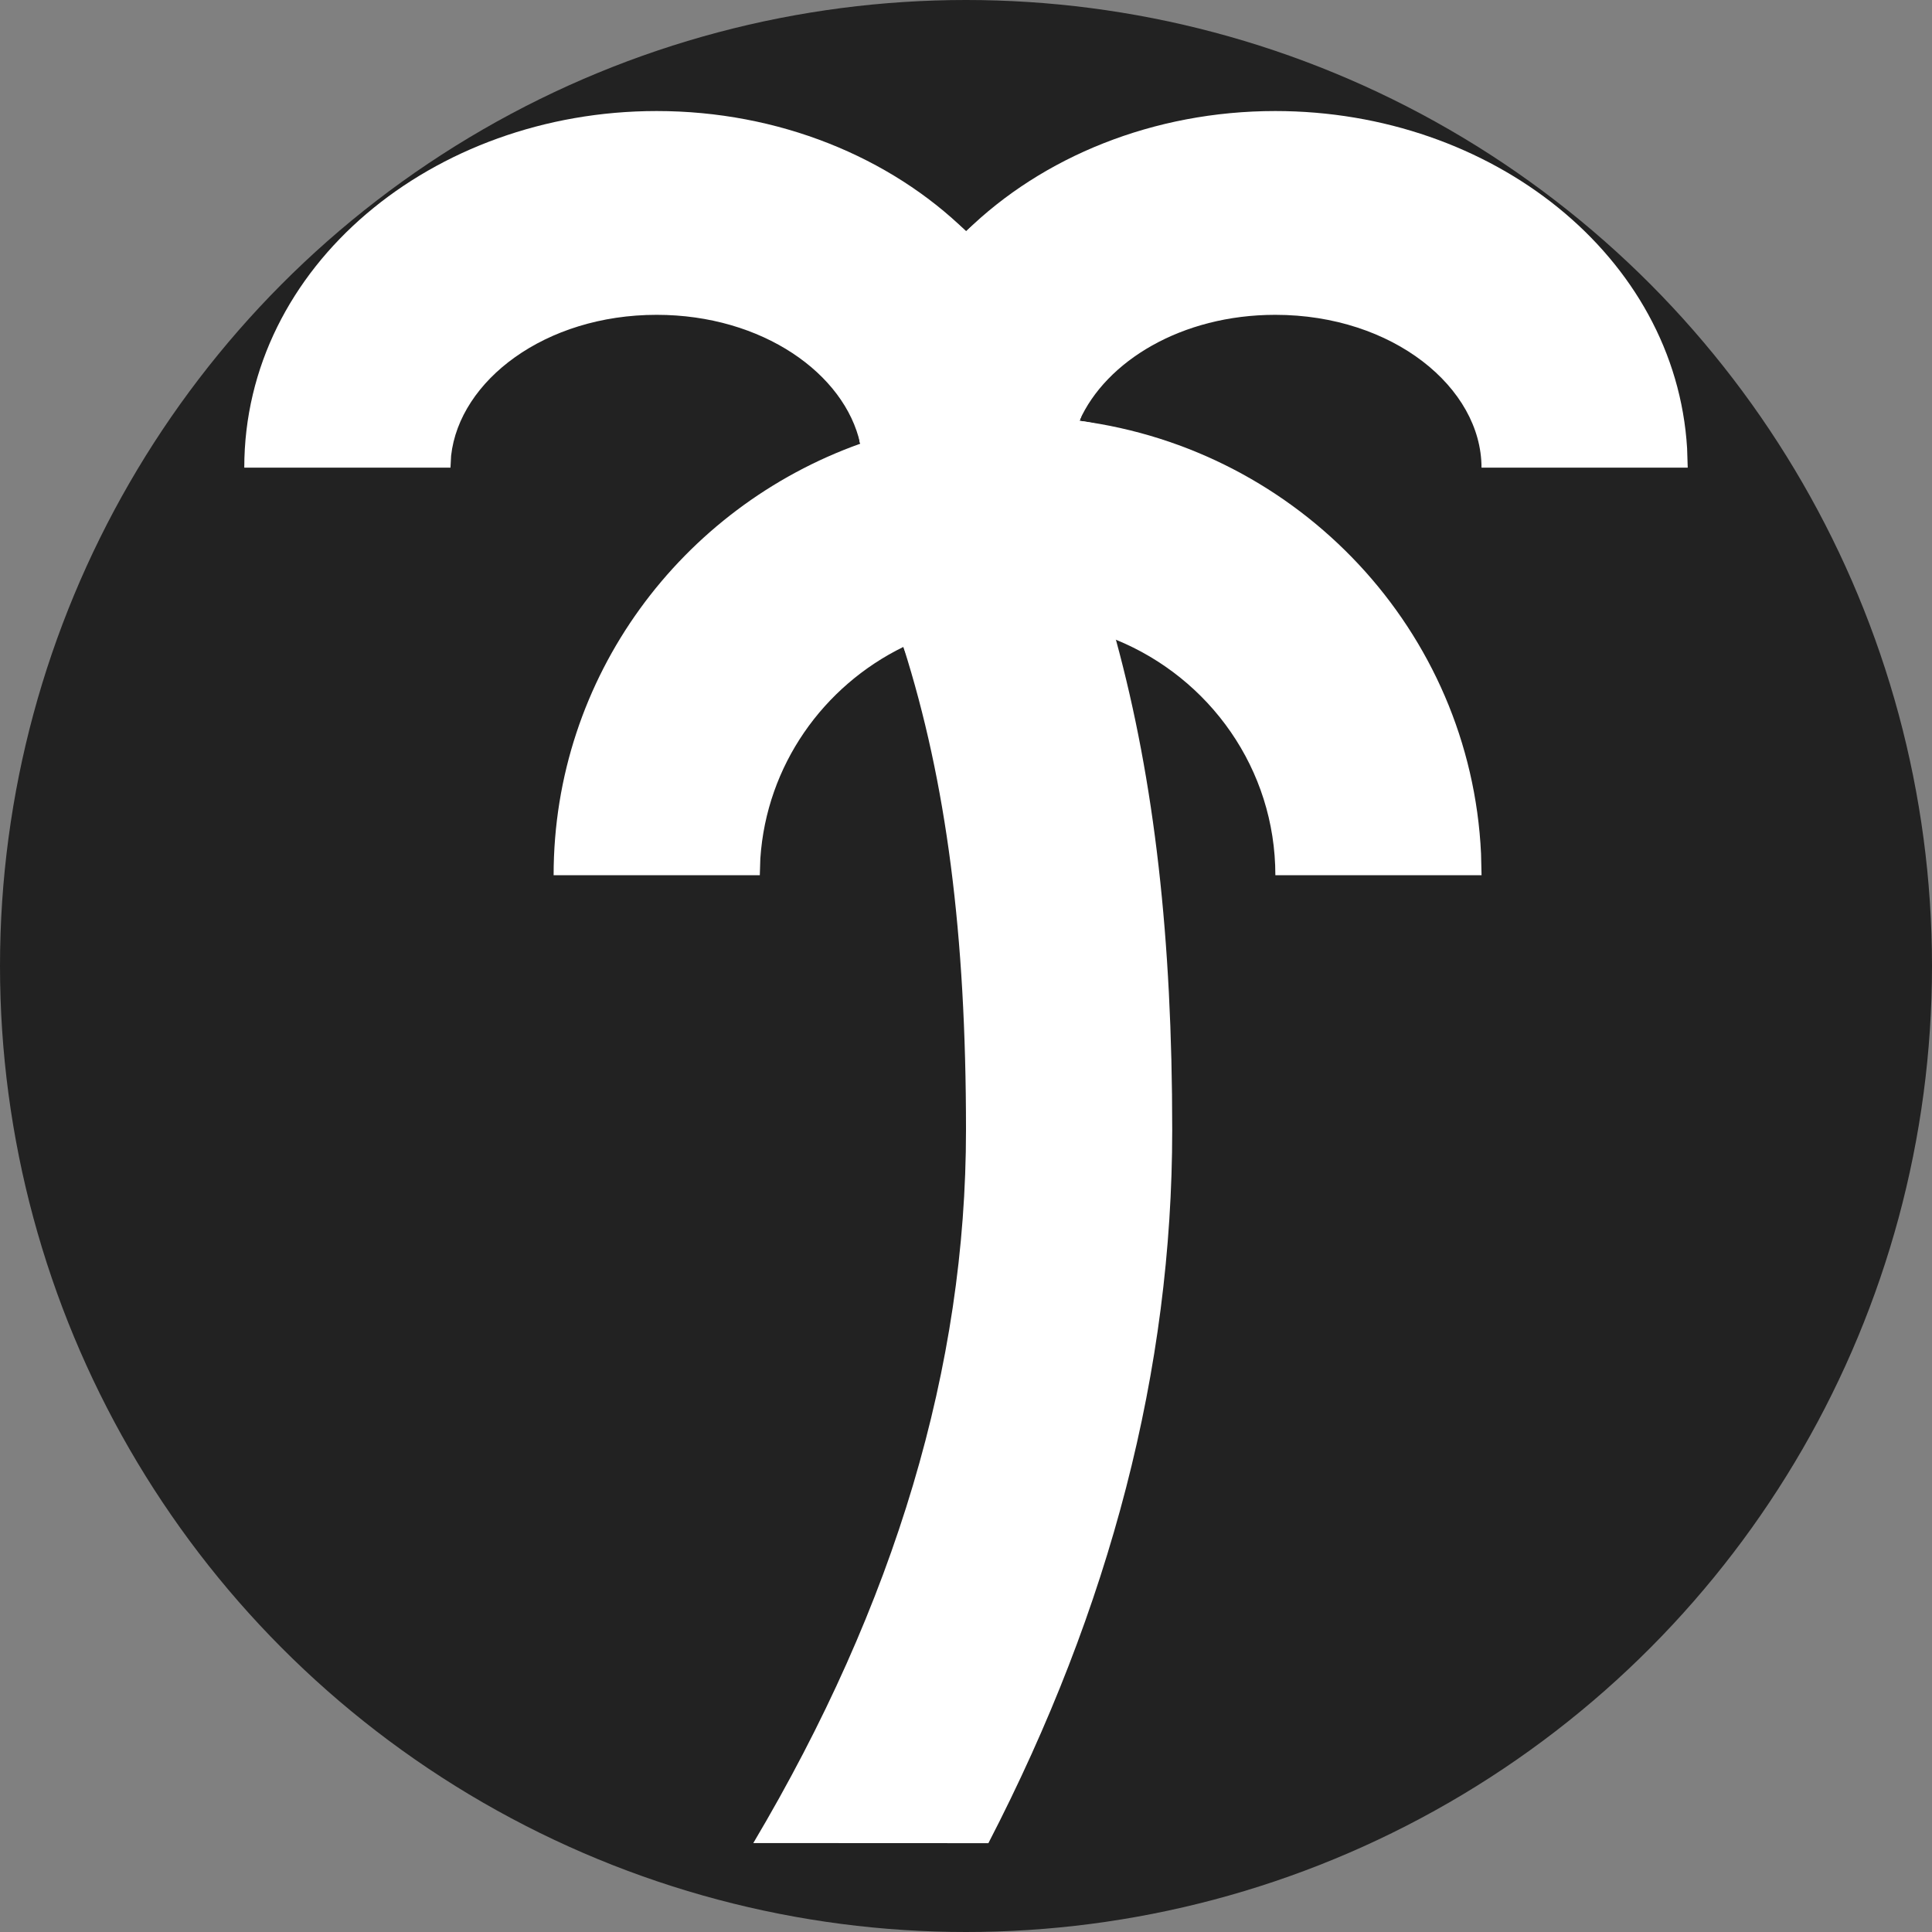 <?xml version="1.0" encoding="UTF-8"?> <svg xmlns="http://www.w3.org/2000/svg" width="87" height="87" viewBox="0 0 87 87" fill="none"><rect x="0" y="0" width="87" height="87" fill="#808080" stroke="none"/><circle cx="43.5" cy="43.5" r="43.5" fill="#222222"></circle><path d="M57.428 5C67.192 5 75.452 11.543 75.972 20.187L76 21.059H66.714C66.714 17.462 62.726 14.177 57.428 14.177C53.199 14.177 49.8 16.273 48.607 18.948C48.199 19.572 44.572 19.614 38.736 19.981C38.044 16.833 40.074 7.069 43.505 10.414C46.931 7.065 51.941 5 57.428 5Z" fill="white"></path><path d="M48.607 18.948C47.716 19.361 42.623 21.339 38.736 19.981C38.045 16.833 34.335 14.177 29.571 14.177C24.539 14.177 20.69 17.14 20.314 20.522L20.286 21.059H11C11 11.988 19.483 5 29.571 5C35.059 5 40.074 7.069 43.505 10.414C46.931 7.065 49.8 16.273 48.607 18.948Z" fill="white"></path><path d="M48.609 18.949C58.517 20.252 66.224 28.414 66.693 38.44L66.716 39.413H57.431C57.431 34.627 54.468 30.53 50.253 28.809C47.253 26.639 44.872 25.432 38.738 19.981C38.047 16.834 49.802 16.274 48.609 18.949Z" fill="white"></path><path d="M48.608 18.949C58.516 20.252 42.619 35.223 40.683 29.13C37.066 30.897 34.517 34.471 34.239 38.66L34.215 39.413H24.93C24.93 30.465 30.687 22.854 38.737 19.981C38.046 16.834 49.801 16.274 48.608 18.949Z" fill="white"></path><path d="M50.251 28.808C51.996 35.204 52.786 42.27 52.786 50.882C52.786 61.646 50.009 72.364 44.508 83L33.922 82.995C40.329 72.199 43.5 61.509 43.5 50.882C43.5 42.05 42.618 35.222 40.682 29.129C44.949 21.058 48.143 21.058 50.251 28.808Z" fill="white"></path></svg> 